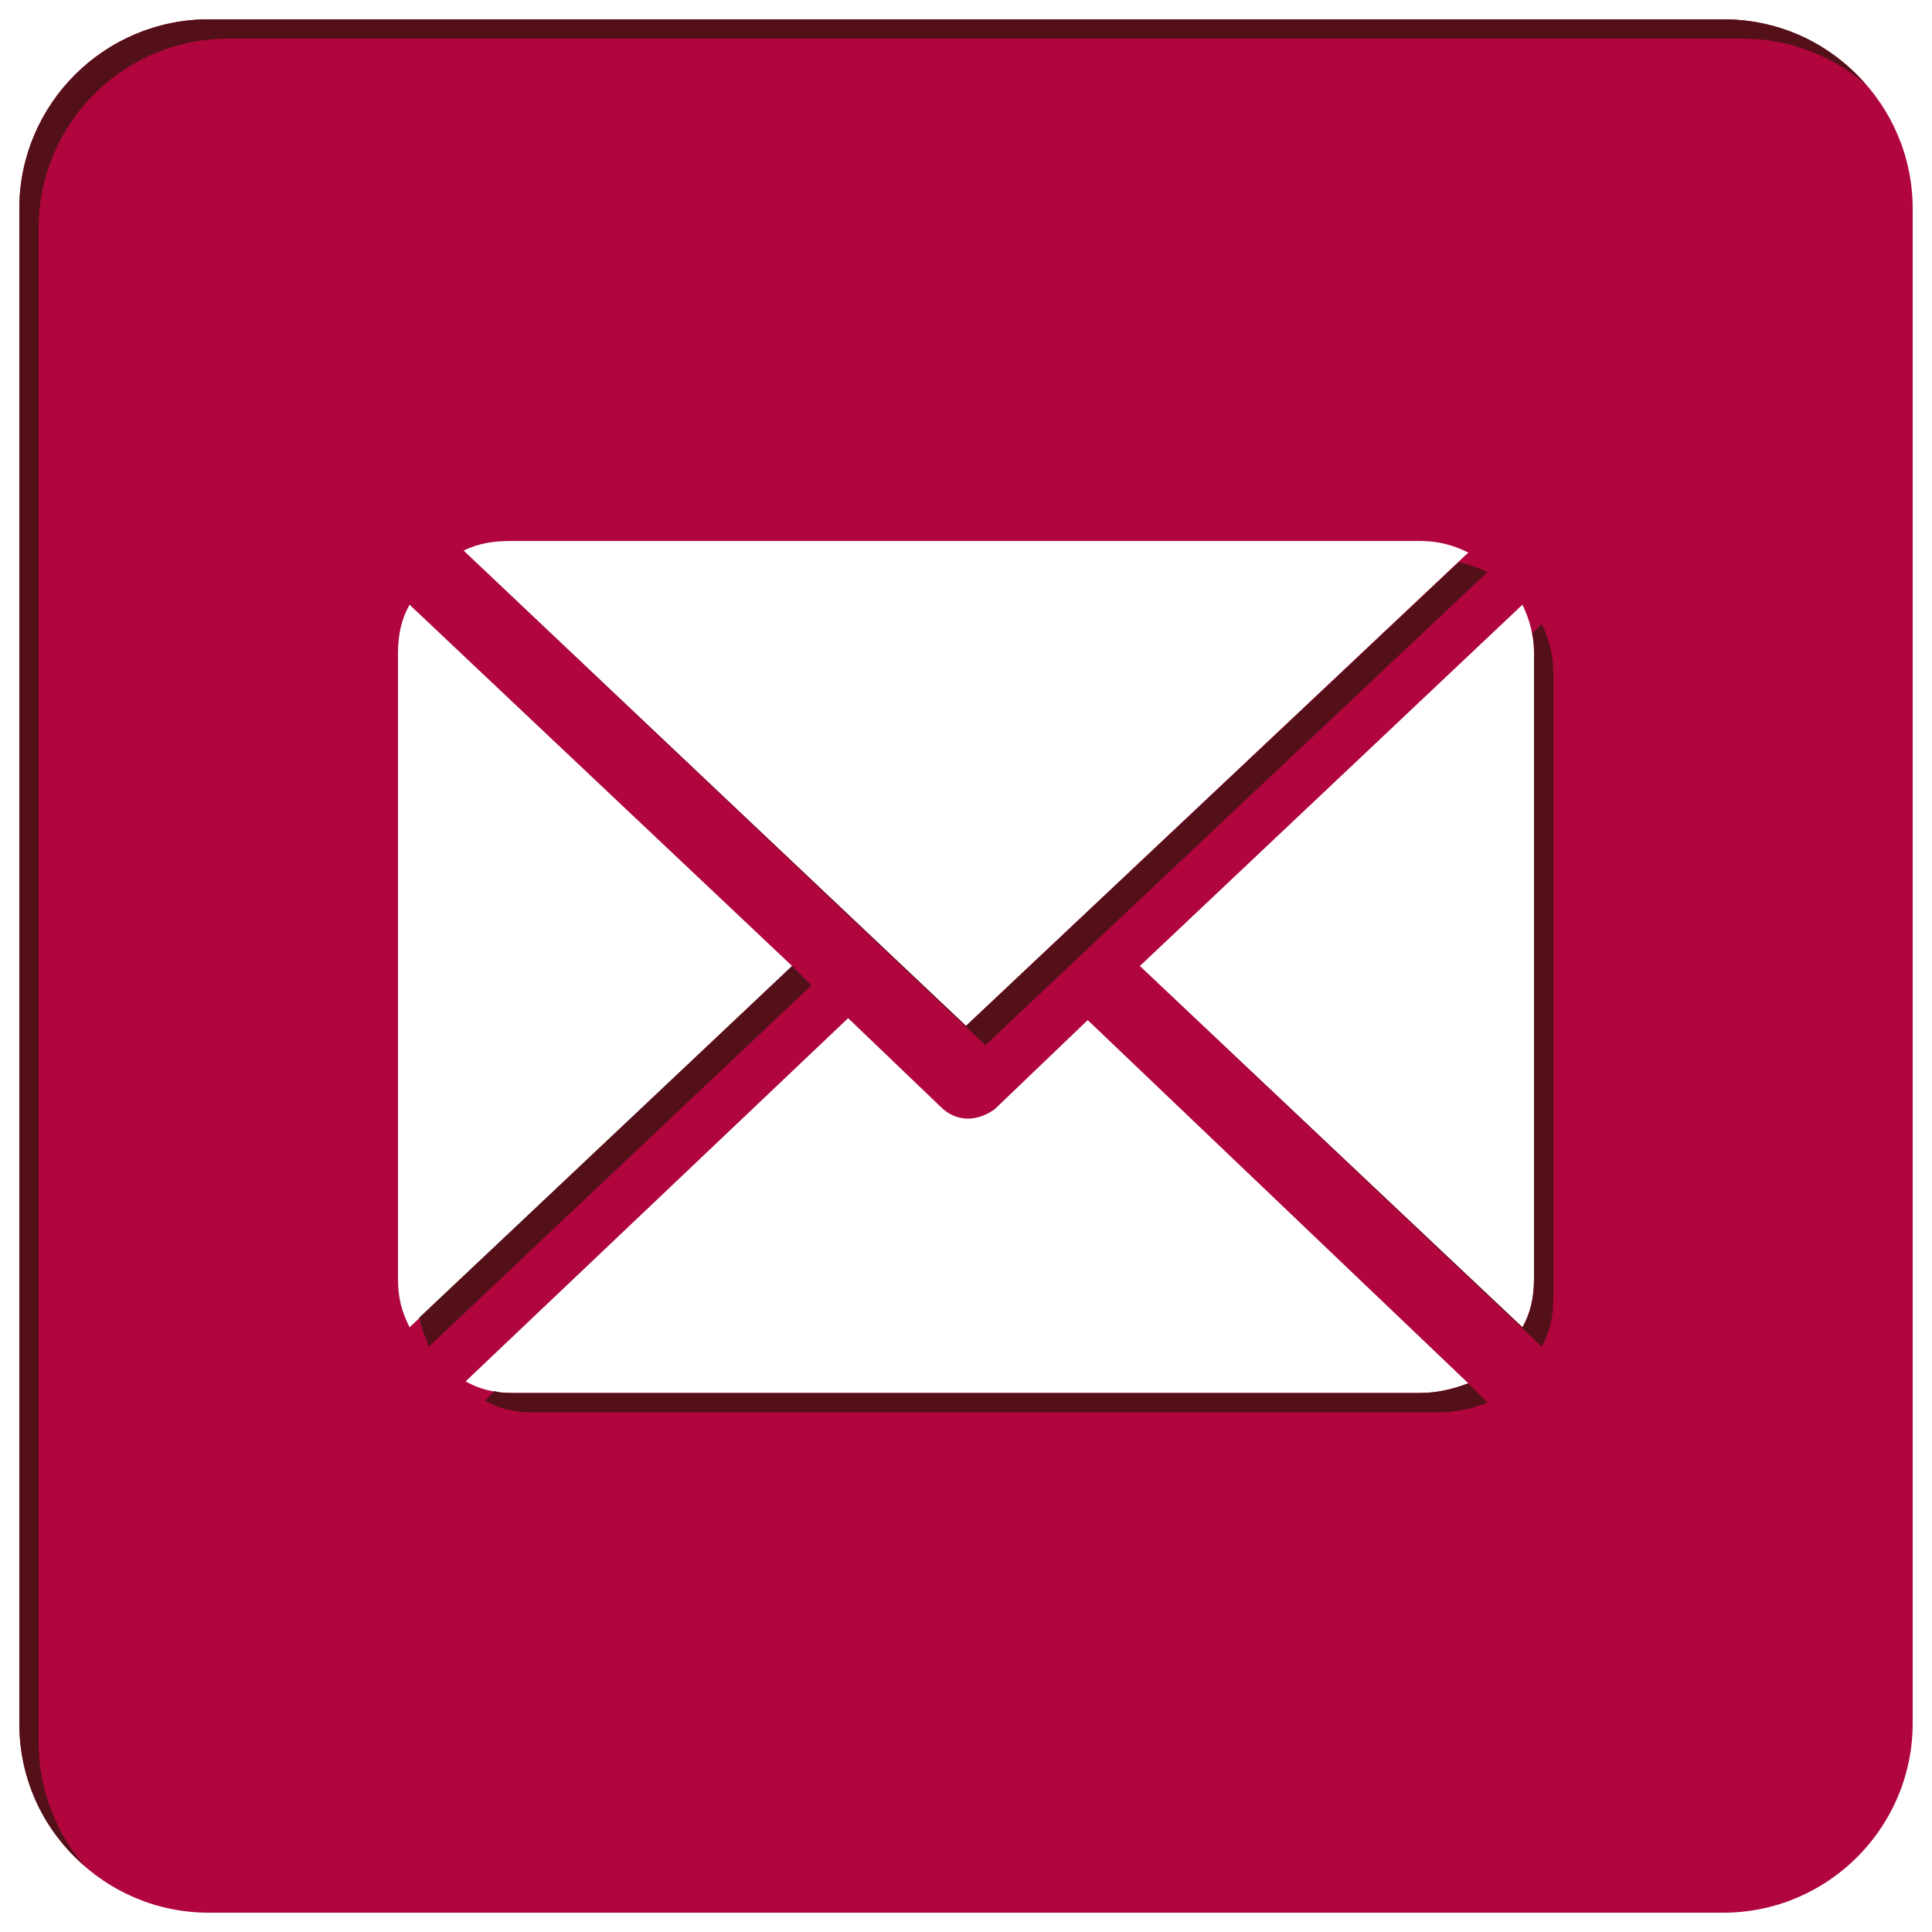 <?xml version="1.0" encoding="utf-8"?>
<!-- Generator: Adobe Illustrator 23.0.4, SVG Export Plug-In . SVG Version: 6.00 Build 0)  -->
<svg version="1.1" id="Ebene_1" xmlns="http://www.w3.org/2000/svg" xmlns:xlink="http://www.w3.org/1999/xlink" x="0px" y="0px"
	 viewBox="0 0 100 100" style="enable-background:new 0 0 100 100;" xml:space="preserve">
<style type="text/css">
	.st0{fill:#B0063D;}
	.st1{fill:#541019;}
</style>
<path class="st0" d="M89.2,1H10.8C5.4,1,1,5.4,1,10.8v78.4c0,5.4,4.4,9.8,9.8,9.8h78.4c5.4,0,9.8-4.4,9.8-9.8V10.8
	C99,5.4,94.6,1,89.2,1z M26.5,28h47c0.9,0,1.7,0.2,2.5,0.6L50,53.1L24,28.5C24.8,28.1,25.6,28,26.5,28z M20.6,66.2V33.8
	c0-1,0.2-1.8,0.6-2.5L41,50L21.2,68.7C20.8,67.9,20.6,67.2,20.6,66.2z M73.5,72.1h-47c-0.9,0-1.7-0.2-2.4-0.6l19.8-18.8l4.8,4.6
	c0.4,0.4,0.9,0.6,1.4,0.6s1-0.2,1.4-0.5l4.8-4.6L76,71.6C75.2,71.9,74.4,72.1,73.5,72.1z M79.4,66.2c0,1-0.2,1.8-0.6,2.5L59,50
	l19.8-18.7c0.4,0.8,0.6,1.7,0.6,2.5V66.2z"/>
<path class="st1" d="M4.4,96.6C2.3,94.8,1,92.2,1,89.2V10.8C1,5.4,5.4,1,10.8,1h78.4c3,0,5.6,1.3,7.4,3.4c-1.7-1.5-4-2.4-6.4-2.4
	H11.8C6.4,2,2,6.4,2,11.8v78.4C2,92.6,2.9,94.9,4.4,96.6z M74.5,73.1c0.9,0,1.7-0.2,2.5-0.5l-1-1c-0.8,0.3-1.6,0.5-2.5,0.5h-47
	c-0.3,0-0.6,0-0.9-0.1l-0.5,0.5c0.7,0.4,1.5,0.6,2.4,0.6H74.5z M42,51l-1-1L21.7,68.2c0.1,0.5,0.3,1,0.5,1.5L42,51z M50,53.1
	L25,29.5c0,0,0,0,0,0l26,24.6l26-24.5c-0.5-0.2-1-0.4-1.5-0.5L50,53.1z M80.4,67.2V34.8c0-0.8-0.2-1.7-0.6-2.5l-0.5,0.5
	c0.1,0.3,0.1,0.7,0.1,1v32.4c0,1-0.2,1.8-0.6,2.5L60,51l0,0l19.8,18.7C80.2,69,80.4,68.2,80.4,67.2z"/>
</svg>
